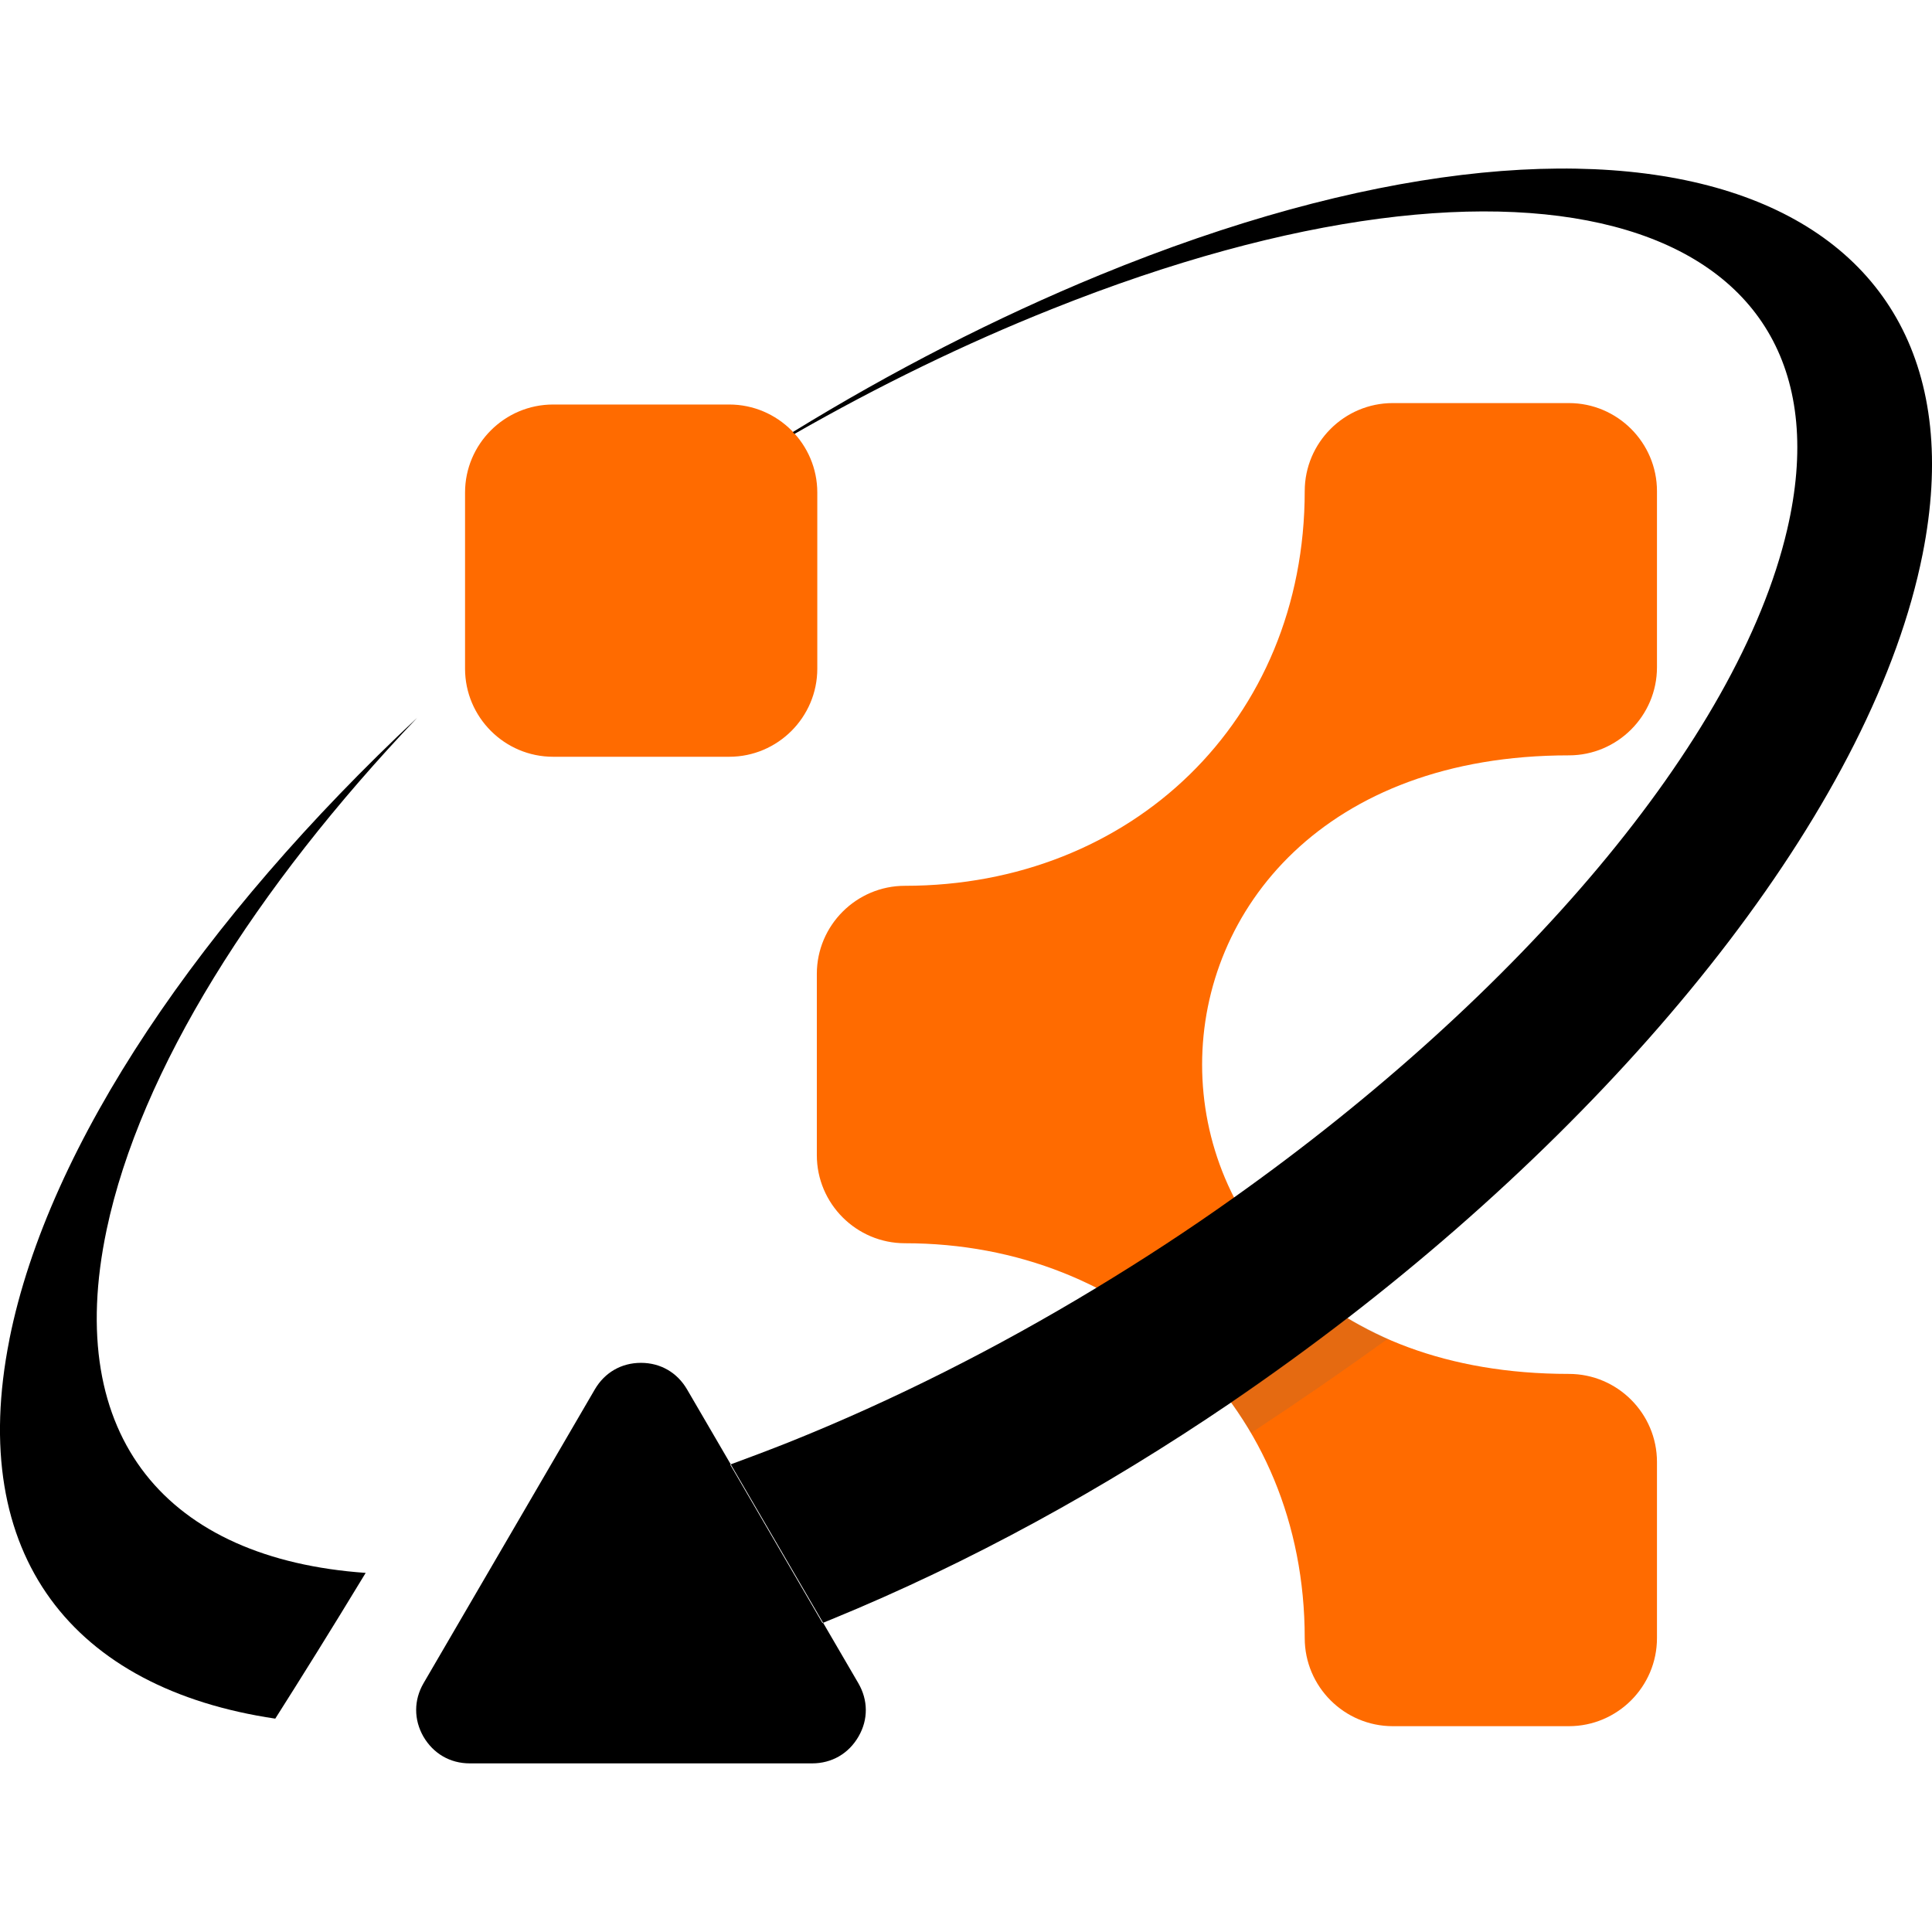 <svg xmlns="http://www.w3.org/2000/svg" xmlns:xlink="http://www.w3.org/1999/xlink" width="500" zoomAndPan="magnify" viewBox="0 0 375 375" height="500" preserveAspectRatio="xMidYMid meet" version="1.0"><defs><clipPath id="f1c53fec05"><path d="M 80 32.047 L 375 32.047 L 375 343 L 80 343 Z M 80 32.047 " clip-rule="nonzero"/></clipPath></defs><path fill="#ff6b00" d="M 90.266 129.793 L 90.266 95.605 C 90.266 86.191 97.941 78.516 107.359 78.516 L 141.543 78.516 C 150.961 78.516 158.637 86.191 158.637 95.605 L 158.637 129.793 C 158.637 139.207 150.961 146.887 141.543 146.887 L 107.359 146.887 C 97.941 146.887 90.266 139.207 90.266 129.793 Z M 253.246 95.332 C 253.246 85.918 260.922 78.238 270.34 78.238 L 304.523 78.238 C 313.941 78.238 321.617 85.918 321.617 95.332 L 321.617 129.52 C 321.617 138.934 313.941 146.613 304.523 146.613 C 209.598 146.613 209.598 266.676 304.523 266.676 C 313.941 266.676 321.617 274.355 321.617 283.77 L 321.617 317.957 C 321.617 327.371 313.941 335.051 304.523 335.051 L 270.34 335.051 C 260.922 335.051 253.246 327.371 253.246 317.957 C 253.246 273.305 219.516 241.312 175.641 241.312 C 166.227 241.312 158.547 233.633 158.547 224.219 L 158.547 189.027 C 158.547 179.609 166.227 171.934 175.641 171.934 C 219.516 171.934 253.246 139.941 253.246 95.289 Z M 253.246 95.332 " fill-opacity="1" fill-rule="nonzero"/><g clip-path="url(#f1c53fec05)"><path fill="#000000" d="M 91.18 342.27 L 157.633 342.27 C 161.426 342.27 164.715 340.398 166.637 337.059 C 168.555 333.77 168.512 329.977 166.59 326.688 L 133.363 269.691 C 131.445 266.402 128.199 264.527 124.406 264.527 C 120.613 264.527 117.367 266.402 115.449 269.691 L 82.223 326.688 C 80.301 329.977 80.301 333.77 82.176 337.059 C 84.094 340.352 87.34 342.27 91.18 342.27 Z M 261.562 255.844 C 319.699 210.965 363.758 154.887 373.172 107.582 C 387.523 35.551 315.996 11.285 213.484 53.375 C 193.145 61.742 173.082 72.07 153.887 83.859 C 153.977 84 154.113 84.09 154.203 84.227 C 170.43 74.949 187.25 66.723 204.25 59.957 C 297.168 22.848 361.059 41.996 346.891 102.781 C 337.34 143.777 294.742 193.23 239.441 232.488 C 230.852 238.613 221.891 244.465 212.75 249.996 C 193.602 261.602 173.445 271.797 153.016 279.977 C 149.223 281.484 145.43 282.902 141.727 284.273 L 159.645 315.031 C 160.238 314.801 160.832 314.527 161.426 314.301 C 188.207 303.332 214.441 288.887 238.848 272.297 C 246.57 267.043 254.113 261.559 261.426 255.938 Z M 261.562 255.844 " fill-opacity="1" fill-rule="evenodd"/></g><path fill="#000000" d="M 1.828 260.004 C -6.535 302.004 14.258 327.781 53.43 333.586 C 58.273 325.953 64.078 316.676 70.977 305.297 C 32.633 302.602 12.156 279.152 20.703 238.66 C 27.238 207.719 49.59 172.297 80.988 139.301 C 39.352 178.285 9.414 221.977 1.828 259.957 Z M 1.828 260.004 " fill-opacity="1" fill-rule="evenodd"/><path fill="#666666" d="M 242.824 278.148 C 251.691 272.297 261.016 265.898 269.332 259.867 C 267.23 258.859 263.438 256.988 261.516 255.801 C 254.203 261.465 246.664 266.906 238.941 272.16 C 240.035 273.715 241.82 276.457 242.824 278.102 Z M 242.824 278.148 " fill-opacity="0.169" fill-rule="evenodd"/></svg>